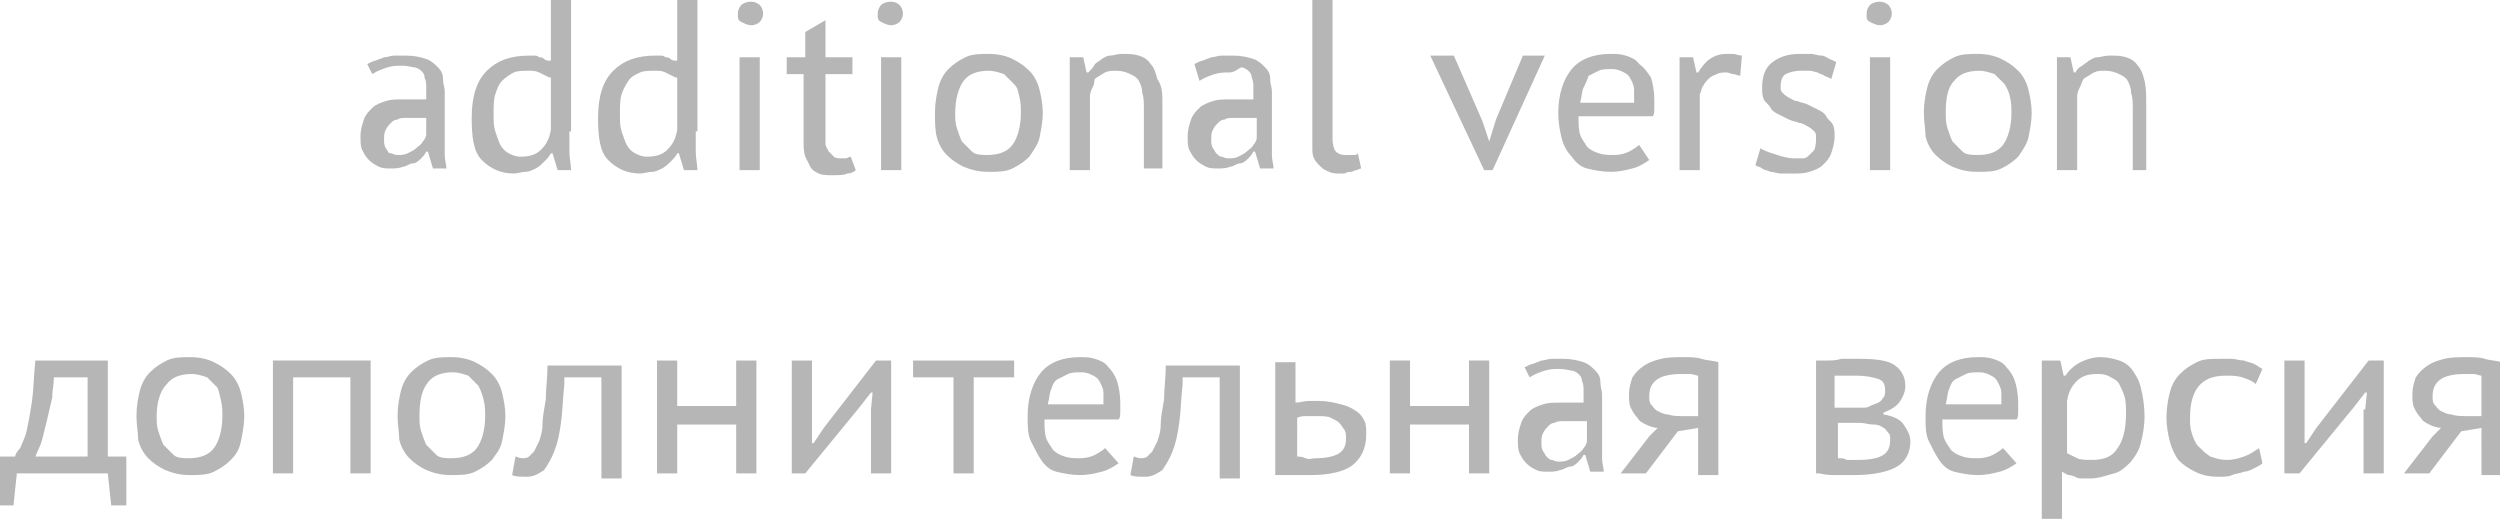 <?xml version="1.0" encoding="UTF-8"?> <!-- Generator: Adobe Illustrator 18.0.0, SVG Export Plug-In . SVG Version: 6.00 Build 0) --> <svg xmlns="http://www.w3.org/2000/svg" xmlns:xlink="http://www.w3.org/1999/xlink" id="Слой_1" x="0px" y="0px" viewBox="0 0 148.4 30.8" xml:space="preserve"> <g> <g> <path fill="#B6B6B6" d="M21.8,3.8c0.2-0.1,0.4-0.2,0.5-0.2c0.2-0.1,0.3-0.1,0.5-0.2c0.2,0,0.4-0.1,0.6-0.1c0.2,0,0.5,0,0.7,0 c0.5,0,0.9,0.1,1.2,0.2s0.5,0.3,0.7,0.5s0.3,0.4,0.3,0.7s0.1,0.5,0.1,0.7c0,0.2,0,0.5,0,0.7s0,0.5,0,0.7c0,0.2,0,0.5,0,0.7 s0,0.5,0,0.8c0,0.3,0,0.6,0,0.9c0,0.3,0.1,0.6,0.1,0.8h-0.8l-0.3-1h-0.1c-0.1,0.2-0.2,0.3-0.3,0.4c-0.1,0.1-0.3,0.3-0.5,0.3 s-0.4,0.2-0.6,0.2c-0.2,0.1-0.5,0.1-0.7,0.1c-0.3,0-0.5,0-0.7-0.1c-0.2-0.1-0.4-0.2-0.6-0.4c-0.2-0.2-0.3-0.4-0.4-0.6 c-0.1-0.2-0.1-0.5-0.1-0.8c0-0.4,0.1-0.7,0.2-1s0.3-0.5,0.5-0.7s0.5-0.3,0.8-0.4s0.6-0.1,1-0.1c0.3,0,0.5,0,0.6,0 c0.2,0,0.3,0,0.4,0s0.2,0,0.2,0c0.1,0,0.1,0,0.2,0c0-0.1,0-0.2,0-0.3c0-0.1,0-0.2,0-0.4c0-0.2,0-0.4-0.1-0.6 c0-0.2-0.1-0.3-0.2-0.4s-0.3-0.2-0.4-0.2s-0.4-0.1-0.7-0.1c-0.3,0-0.6,0-0.9,0.1c-0.3,0.1-0.6,0.2-0.9,0.4L21.8,3.8z M25.3,7 c-0.1,0-0.1,0-0.2,0s-0.1,0-0.2,0s-0.2,0-0.3,0c-0.1,0-0.3,0-0.5,0c-0.2,0-0.4,0-0.5,0.1c-0.2,0-0.3,0.1-0.4,0.2 c-0.1,0.1-0.2,0.2-0.3,0.4c-0.1,0.2-0.1,0.3-0.1,0.6c0,0.2,0,0.3,0.1,0.5c0.1,0.1,0.1,0.2,0.2,0.3C23,9,23.1,9.1,23.2,9.1 s0.2,0.1,0.4,0.1c0.2,0,0.4,0,0.6-0.1s0.4-0.2,0.5-0.3c0.1-0.1,0.3-0.2,0.4-0.4c0.1-0.1,0.2-0.3,0.2-0.4V7z"></path> <path fill="#B6B6B6" d="M33.8,7.8c0,0.4,0,0.8,0,1.2c0,0.4,0.1,0.8,0.1,1.1h-0.8l-0.3-1h-0.1c-0.1,0.2-0.2,0.3-0.4,0.5 c-0.1,0.1-0.3,0.3-0.5,0.4s-0.4,0.2-0.6,0.2s-0.5,0.1-0.7,0.1c-0.8,0-1.4-0.3-1.9-0.8S28,8.1,28,7c0-1.3,0.3-2.2,0.9-2.8 s1.4-0.9,2.5-0.9c0.1,0,0.2,0,0.3,0s0.2,0,0.3,0.1c0.1,0,0.2,0,0.3,0.1s0.2,0.1,0.4,0.1V0h1.2V7.8z M32.6,4.6 c-0.2-0.1-0.4-0.2-0.6-0.3s-0.4-0.1-0.6-0.1c-0.3,0-0.7,0-0.9,0.1S30,4.6,29.8,4.8s-0.3,0.5-0.4,0.8s-0.1,0.7-0.1,1.2 c0,0.4,0,0.7,0.1,1c0.1,0.3,0.2,0.6,0.3,0.8s0.3,0.4,0.5,0.5c0.2,0.1,0.4,0.2,0.7,0.2c0.5,0,0.9-0.1,1.2-0.4 c0.3-0.3,0.5-0.6,0.6-1.2V4.6z"></path> <path fill="#B6B6B6" d="M41.3,7.8c0,0.4,0,0.8,0,1.2c0,0.4,0.1,0.8,0.1,1.1h-0.8l-0.3-1h-0.1c-0.1,0.2-0.2,0.3-0.4,0.5 c-0.1,0.1-0.3,0.3-0.5,0.4s-0.4,0.2-0.6,0.2s-0.5,0.1-0.7,0.1c-0.8,0-1.4-0.3-1.9-0.8S35.5,8.1,35.5,7c0-1.3,0.3-2.2,0.9-2.8 s1.4-0.9,2.5-0.9c0.1,0,0.2,0,0.3,0s0.2,0,0.3,0.1c0.1,0,0.2,0,0.3,0.1s0.2,0.1,0.4,0.1V0h1.2V7.8z M40.1,4.6 c-0.2-0.1-0.4-0.2-0.6-0.3s-0.4-0.1-0.6-0.1c-0.3,0-0.7,0-0.9,0.1s-0.5,0.2-0.7,0.5s-0.3,0.5-0.4,0.8s-0.1,0.7-0.1,1.2 c0,0.4,0,0.7,0.1,1c0.1,0.3,0.2,0.6,0.3,0.8s0.3,0.4,0.5,0.5c0.2,0.1,0.4,0.2,0.7,0.2c0.5,0,0.9-0.1,1.2-0.4 c0.3-0.3,0.5-0.6,0.6-1.2V4.6z"></path> <path fill="#B6B6B6" d="M43.8,0.8c0-0.2,0.1-0.4,0.2-0.5c0.1-0.1,0.3-0.2,0.6-0.2c0.2,0,0.4,0.1,0.5,0.2c0.1,0.1,0.2,0.3,0.2,0.5 c0,0.2-0.1,0.4-0.2,0.5s-0.3,0.2-0.5,0.2c-0.2,0-0.4-0.1-0.6-0.2S43.8,1.1,43.8,0.8z M43.9,3.4h1.2v6.7h-1.2V3.4z"></path> <path fill="#B6B6B6" d="M46.8,3.4h1V1.9l1.2-0.7v2.2h1.6v1h-1.6v3.4c0,0.3,0,0.5,0,0.7c0,0.2,0.1,0.3,0.2,0.5 c0.1,0.1,0.2,0.2,0.3,0.3c0.1,0.1,0.3,0.1,0.4,0.1c0.1,0,0.2,0,0.3,0c0.1,0,0.2-0.1,0.3-0.1l0.3,0.8c-0.1,0.1-0.3,0.2-0.5,0.2 c-0.2,0.1-0.5,0.1-0.9,0.1c-0.3,0-0.6,0-0.8-0.1c-0.2-0.1-0.4-0.2-0.5-0.4s-0.2-0.4-0.3-0.6c-0.1-0.3-0.1-0.6-0.1-0.9V4.4h-1V3.4z "></path> <path fill="#B6B6B6" d="M52.1,0.8c0-0.2,0.1-0.4,0.2-0.5c0.1-0.1,0.3-0.2,0.6-0.2c0.2,0,0.4,0.1,0.5,0.2c0.1,0.1,0.2,0.3,0.2,0.5 c0,0.2-0.1,0.4-0.2,0.5s-0.3,0.2-0.5,0.2c-0.2,0-0.4-0.1-0.6-0.2S52.1,1.1,52.1,0.8z M52.3,3.4h1.2v6.7h-1.2V3.4z"></path> <path fill="#B6B6B6" d="M55.5,6.7c0-0.6,0.1-1.1,0.2-1.5c0.1-0.4,0.3-0.8,0.6-1.1c0.3-0.3,0.6-0.5,1-0.7s0.9-0.2,1.4-0.2 c0.5,0,1,0.1,1.4,0.3s0.7,0.4,1,0.7c0.3,0.3,0.5,0.7,0.6,1.1s0.2,0.9,0.2,1.4c0,0.5-0.1,1-0.2,1.5c-0.1,0.4-0.4,0.8-0.6,1.1 c-0.3,0.3-0.6,0.5-1,0.7s-0.9,0.2-1.4,0.2c-0.6,0-1-0.1-1.5-0.3c-0.4-0.2-0.7-0.4-1-0.7c-0.3-0.3-0.5-0.7-0.6-1.1 C55.5,7.7,55.5,7.2,55.5,6.7z M56.7,6.7c0,0.3,0,0.6,0.1,0.9s0.2,0.6,0.3,0.8c0.2,0.2,0.4,0.4,0.6,0.6s0.6,0.2,0.9,0.2 c0.7,0,1.2-0.2,1.5-0.6c0.3-0.4,0.5-1.1,0.5-1.9c0-0.3,0-0.6-0.1-1S60.4,5.2,60.2,5c-0.2-0.2-0.4-0.4-0.6-0.6 c-0.3-0.1-0.6-0.2-0.9-0.2c-0.7,0-1.2,0.2-1.5,0.6C56.9,5.2,56.7,5.9,56.7,6.7z"></path> <path fill="#B6B6B6" d="M67.9,10.1V6.4c0-0.3,0-0.6-0.1-0.9c0-0.3-0.1-0.5-0.2-0.7c-0.1-0.2-0.3-0.3-0.5-0.4 c-0.2-0.1-0.5-0.2-0.8-0.2c-0.3,0-0.5,0-0.7,0.1s-0.3,0.2-0.5,0.3S65,4.9,64.9,5.1s-0.2,0.4-0.2,0.6v4.4h-1.2V3.4h0.8l0.2,0.9h0.1 C64.8,4.1,64.9,4,65,3.8c0.1-0.1,0.3-0.2,0.4-0.3c0.2-0.1,0.3-0.2,0.5-0.2s0.4-0.1,0.7-0.1c0.4,0,0.7,0,1,0.1 c0.3,0.1,0.5,0.2,0.7,0.5c0.2,0.2,0.3,0.5,0.4,0.9C69,5.1,69,5.6,69,6.1v3.9H67.9z"></path> <path fill="#B6B6B6" d="M70.9,3.8c0.2-0.1,0.4-0.2,0.5-0.2c0.2-0.1,0.3-0.1,0.5-0.2c0.2,0,0.4-0.1,0.6-0.1c0.2,0,0.5,0,0.7,0 c0.5,0,0.9,0.1,1.2,0.2s0.5,0.3,0.7,0.5s0.3,0.4,0.3,0.7s0.1,0.5,0.1,0.7c0,0.2,0,0.5,0,0.7s0,0.5,0,0.7c0,0.2,0,0.5,0,0.7 s0,0.5,0,0.8c0,0.3,0,0.6,0,0.9c0,0.3,0.1,0.6,0.1,0.8h-0.8l-0.3-1h-0.1c-0.1,0.2-0.2,0.3-0.3,0.4c-0.1,0.1-0.3,0.3-0.5,0.3 s-0.4,0.2-0.6,0.2c-0.2,0.1-0.5,0.1-0.7,0.1c-0.3,0-0.5,0-0.7-0.1c-0.2-0.1-0.4-0.2-0.6-0.4c-0.2-0.2-0.3-0.4-0.4-0.6 c-0.1-0.2-0.1-0.5-0.1-0.8c0-0.4,0.1-0.7,0.2-1s0.3-0.5,0.5-0.7s0.5-0.3,0.8-0.4s0.6-0.1,1-0.1c0.3,0,0.5,0,0.6,0 c0.2,0,0.3,0,0.4,0s0.2,0,0.2,0c0.1,0,0.1,0,0.2,0c0-0.1,0-0.2,0-0.3c0-0.1,0-0.2,0-0.4c0-0.2,0-0.4-0.1-0.6 c0-0.2-0.1-0.3-0.2-0.4s-0.3-0.2-0.4-0.2S73.3,4.3,73,4.3c-0.3,0-0.6,0-0.9,0.1c-0.3,0.1-0.6,0.2-0.9,0.4L70.9,3.8z M74.4,7 c-0.1,0-0.1,0-0.2,0S74.1,7,74,7s-0.2,0-0.3,0c-0.1,0-0.3,0-0.5,0c-0.2,0-0.4,0-0.5,0.1c-0.2,0-0.3,0.1-0.4,0.2 c-0.1,0.1-0.2,0.2-0.3,0.4c-0.1,0.2-0.1,0.3-0.1,0.6c0,0.2,0,0.3,0.1,0.5c0.1,0.1,0.1,0.2,0.2,0.3c0.1,0.1,0.2,0.2,0.3,0.2 s0.2,0.1,0.4,0.1c0.2,0,0.4,0,0.6-0.1s0.4-0.2,0.5-0.3c0.1-0.1,0.3-0.2,0.4-0.4c0.1-0.1,0.2-0.3,0.2-0.4V7z"></path> <path fill="#B6B6B6" d="M79.1,8.3c0,0.3,0.1,0.6,0.2,0.7s0.3,0.2,0.5,0.2c0.1,0,0.1,0,0.2,0c0.1,0,0.1,0,0.2,0s0.1,0,0.2,0 c0.1,0,0.1,0,0.2-0.1l0.2,0.9c-0.1,0-0.2,0.1-0.3,0.1s-0.2,0.1-0.3,0.1s-0.2,0-0.4,0.1c-0.1,0-0.2,0-0.3,0c-0.2,0-0.4,0-0.6-0.1 c-0.2-0.1-0.3-0.1-0.5-0.3S78.1,9.6,78,9.4S77.9,9,77.9,8.7V0h1.2V8.3z"></path> <path fill="#B6B6B6" d="M88,7.2l0.4,1.2l0.4-1.3l1.6-3.8h1.3l-3.1,6.8h-0.5l-3.2-6.8h1.4L88,7.2z"></path> <path fill="#B6B6B6" d="M97.9,9.5c-0.3,0.2-0.6,0.4-1,0.5c-0.4,0.1-0.8,0.2-1.3,0.2c-0.5,0-1-0.1-1.4-0.2s-0.7-0.4-0.9-0.7 C93,9,92.8,8.6,92.7,8.2c-0.1-0.4-0.2-0.9-0.2-1.5c0-1.1,0.3-2,0.8-2.6c0.5-0.6,1.3-0.9,2.3-0.9c0.3,0,0.6,0,0.9,0.1 c0.3,0.1,0.6,0.2,0.8,0.5C97.6,4,97.8,4.3,98,4.6c0.1,0.3,0.2,0.8,0.2,1.3c0,0.1,0,0.3,0,0.5c0,0.2,0,0.4-0.1,0.5h-4.4 c0,0.4,0,0.8,0.1,1.1c0.1,0.3,0.3,0.5,0.4,0.7c0.2,0.2,0.4,0.3,0.7,0.4s0.6,0.1,0.9,0.1c0.4,0,0.7-0.1,0.9-0.2s0.5-0.3,0.6-0.4 L97.9,9.5z M97,6c0-0.2,0-0.5,0-0.7c0-0.2-0.1-0.4-0.2-0.6s-0.2-0.3-0.4-0.4c-0.2-0.1-0.4-0.2-0.7-0.2c-0.3,0-0.6,0-0.8,0.1 c-0.2,0.1-0.4,0.2-0.6,0.3C94.2,4.8,94.1,5,94,5.2c-0.1,0.2-0.1,0.5-0.2,0.9H97z"></path> <path fill="#B6B6B6" d="M103.3,4.5c-0.1,0-0.3-0.1-0.4-0.1c-0.1,0-0.3-0.1-0.4-0.1c-0.2,0-0.4,0-0.6,0.1c-0.2,0.1-0.3,0.1-0.5,0.3 c-0.1,0.1-0.2,0.2-0.3,0.4c-0.1,0.1-0.1,0.3-0.2,0.5v4.5h-1.2V3.4h0.8l0.2,0.9h0.1c0.2-0.3,0.4-0.6,0.7-0.8c0.3-0.2,0.6-0.3,1-0.3 c0.1,0,0.3,0,0.4,0s0.3,0.1,0.5,0.1L103.3,4.5z"></path> <path fill="#B6B6B6" d="M107.8,8.2c0-0.2,0-0.3-0.1-0.4s-0.2-0.2-0.4-0.3s-0.3-0.2-0.5-0.2c-0.2-0.1-0.4-0.1-0.6-0.2 s-0.4-0.2-0.6-0.3c-0.2-0.1-0.4-0.2-0.5-0.4s-0.3-0.3-0.4-0.5s-0.1-0.5-0.1-0.7c0-0.7,0.2-1.2,0.6-1.5s0.9-0.5,1.6-0.5 c0.3,0,0.5,0,0.7,0s0.4,0.1,0.6,0.1s0.3,0.1,0.5,0.2s0.3,0.1,0.4,0.2l-0.3,1c-0.1-0.1-0.2-0.1-0.4-0.2c-0.1-0.1-0.3-0.1-0.4-0.2 c-0.1,0-0.3-0.1-0.5-0.1s-0.3,0-0.5,0c-0.4,0-0.7,0.1-0.9,0.2s-0.3,0.4-0.3,0.7c0,0.2,0,0.3,0.1,0.4c0.1,0.1,0.2,0.2,0.4,0.3 c0.2,0.1,0.3,0.2,0.5,0.2c0.2,0.1,0.4,0.1,0.6,0.2c0.2,0.1,0.4,0.2,0.6,0.3s0.4,0.2,0.5,0.4s0.3,0.3,0.4,0.5 c0.1,0.2,0.1,0.4,0.1,0.7c0,0.4-0.1,0.7-0.2,1s-0.3,0.5-0.5,0.7c-0.2,0.2-0.5,0.3-0.8,0.4c-0.3,0.1-0.6,0.1-0.9,0.1 c-0.3,0-0.5,0-0.8,0c-0.2,0-0.4-0.1-0.6-0.1c-0.2-0.1-0.4-0.1-0.5-0.2s-0.3-0.1-0.4-0.2l0.3-1c0.3,0.2,0.7,0.3,1,0.4 c0.3,0.1,0.7,0.2,1,0.2c0.2,0,0.4,0,0.5,0c0.2,0,0.3-0.1,0.4-0.2c0.1-0.1,0.2-0.2,0.3-0.3C107.8,8.6,107.8,8.4,107.8,8.2z"></path> <path fill="#B6B6B6" d="M110.8,0.8c0-0.2,0.1-0.4,0.2-0.5c0.1-0.1,0.3-0.2,0.6-0.2c0.2,0,0.4,0.1,0.5,0.2c0.1,0.1,0.2,0.3,0.2,0.5 c0,0.2-0.1,0.4-0.2,0.5s-0.3,0.2-0.5,0.2c-0.2,0-0.4-0.1-0.6-0.2S110.8,1.1,110.8,0.8z M111,3.4h1.2v6.7H111V3.4z"></path> <path fill="#B6B6B6" d="M114.2,6.7c0-0.6,0.1-1.1,0.2-1.5c0.1-0.4,0.3-0.8,0.6-1.1c0.3-0.3,0.6-0.5,1-0.7s0.9-0.2,1.4-0.2 c0.5,0,1,0.1,1.4,0.3s0.7,0.4,1,0.7c0.3,0.3,0.5,0.7,0.6,1.1s0.2,0.9,0.2,1.4c0,0.5-0.1,1-0.2,1.5c-0.1,0.4-0.4,0.8-0.6,1.1 c-0.3,0.3-0.6,0.5-1,0.7s-0.9,0.2-1.4,0.2c-0.6,0-1-0.1-1.5-0.3c-0.4-0.2-0.7-0.4-1-0.7c-0.3-0.3-0.5-0.7-0.6-1.1 C114.3,7.7,114.2,7.2,114.2,6.7z M115.5,6.7c0,0.3,0,0.6,0.1,0.9s0.2,0.6,0.3,0.8c0.2,0.2,0.4,0.4,0.6,0.6s0.6,0.2,0.9,0.2 c0.7,0,1.2-0.2,1.5-0.6c0.3-0.4,0.5-1.1,0.5-1.9c0-0.3,0-0.6-0.1-1S119.1,5.2,119,5c-0.2-0.2-0.4-0.4-0.6-0.6 c-0.3-0.1-0.6-0.2-0.9-0.2c-0.7,0-1.2,0.2-1.5,0.6C115.6,5.2,115.5,5.9,115.5,6.7z"></path> <path fill="#B6B6B6" d="M126.6,10.1V6.4c0-0.3,0-0.6-0.1-0.9c0-0.3-0.1-0.5-0.2-0.7c-0.1-0.2-0.3-0.3-0.5-0.4 c-0.2-0.1-0.5-0.2-0.8-0.2c-0.3,0-0.5,0-0.7,0.1s-0.3,0.2-0.5,0.3s-0.2,0.3-0.3,0.5s-0.2,0.4-0.2,0.6v4.4h-1.2V3.4h0.8l0.2,0.9 h0.1c0.1-0.2,0.2-0.3,0.4-0.4c0.1-0.1,0.3-0.2,0.4-0.3c0.2-0.1,0.3-0.2,0.5-0.2s0.4-0.1,0.7-0.1c0.4,0,0.7,0,1,0.1 c0.3,0.1,0.5,0.2,0.7,0.5c0.2,0.2,0.3,0.5,0.4,0.9c0.1,0.4,0.1,0.9,0.1,1.4v3.9H126.6z"></path> <path fill="#B6B6B6" d="M7.4,30H6.6l-0.2-1.9H1L0.8,30H0v-2.9h0.9C0.9,27,1,26.8,1.2,26.6c0.1-0.3,0.3-0.6,0.4-1.1 c0.1-0.5,0.2-1,0.3-1.7c0.1-0.7,0.1-1.5,0.2-2.4h4.3v5.7h1.1V30z M5.2,27.1v-4.7h-2c0,0.4-0.1,0.8-0.1,1.2C3,24,2.9,24.5,2.8,24.9 c-0.1,0.4-0.2,0.8-0.3,1.2s-0.3,0.7-0.4,1H5.2z"></path> <path fill="#B6B6B6" d="M8.1,24.7c0-0.6,0.1-1.1,0.2-1.5c0.1-0.4,0.3-0.8,0.6-1.1c0.3-0.3,0.6-0.5,1-0.7s0.9-0.2,1.4-0.2 c0.5,0,1,0.1,1.4,0.3s0.7,0.4,1,0.7c0.3,0.3,0.5,0.7,0.6,1.1s0.2,0.9,0.2,1.4c0,0.5-0.1,1-0.2,1.5S14,27,13.7,27.3 c-0.3,0.3-0.6,0.5-1,0.7s-0.9,0.2-1.4,0.2c-0.6,0-1-0.1-1.5-0.3c-0.4-0.2-0.7-0.4-1-0.7c-0.3-0.3-0.5-0.7-0.6-1.1 C8.2,25.7,8.1,25.2,8.1,24.7z M9.3,24.7c0,0.3,0,0.6,0.1,0.9s0.2,0.6,0.3,0.8c0.2,0.2,0.4,0.4,0.6,0.6s0.6,0.2,0.9,0.2 c0.7,0,1.2-0.2,1.5-0.6c0.3-0.4,0.5-1.1,0.5-1.9c0-0.3,0-0.6-0.1-1S13,23.2,12.9,23c-0.2-0.2-0.4-0.4-0.6-0.6 c-0.3-0.1-0.6-0.2-0.9-0.2c-0.7,0-1.2,0.2-1.5,0.6C9.5,23.2,9.3,23.9,9.3,24.7z"></path> <path fill="#B6B6B6" d="M20.8,22.4h-3.4v5.7h-1.2v-6.7H22v6.7h-1.2V22.4z"></path> <path fill="#B6B6B6" d="M23.6,24.7c0-0.6,0.1-1.1,0.2-1.5c0.1-0.4,0.3-0.8,0.6-1.1c0.3-0.3,0.6-0.5,1-0.7s0.9-0.2,1.4-0.2 c0.5,0,1,0.1,1.4,0.3s0.7,0.4,1,0.7c0.3,0.3,0.5,0.7,0.6,1.1s0.2,0.9,0.2,1.4c0,0.5-0.1,1-0.2,1.5s-0.4,0.8-0.6,1.1 c-0.3,0.3-0.6,0.5-1,0.7s-0.9,0.2-1.4,0.2c-0.6,0-1-0.1-1.5-0.3c-0.4-0.2-0.7-0.4-1-0.7c-0.3-0.3-0.5-0.7-0.6-1.1 C23.7,25.7,23.6,25.2,23.6,24.7z M24.9,24.7c0,0.3,0,0.6,0.1,0.9s0.2,0.6,0.3,0.8c0.2,0.2,0.4,0.4,0.6,0.6s0.6,0.2,0.9,0.2 c0.7,0,1.2-0.2,1.5-0.6c0.3-0.4,0.5-1.1,0.5-1.9c0-0.3,0-0.6-0.1-1s-0.2-0.6-0.3-0.8c-0.2-0.2-0.4-0.4-0.6-0.6 c-0.3-0.1-0.6-0.2-0.9-0.2c-0.7,0-1.2,0.2-1.5,0.6C25,23.2,24.9,23.9,24.9,24.7z"></path> <path fill="#B6B6B6" d="M35.7,22.4h-2.2l0,0.4c-0.1,0.9-0.1,1.6-0.2,2.3c-0.1,0.7-0.2,1.2-0.4,1.7s-0.4,0.8-0.6,1.1 c-0.3,0.2-0.6,0.4-1,0.4c-0.4,0-0.7,0-0.9-0.1l0.2-1.1c0.1,0,0.2,0.1,0.4,0.1c0.1,0,0.3,0,0.4-0.1s0.2-0.2,0.3-0.3 c0.1-0.2,0.2-0.4,0.3-0.6c0.1-0.3,0.2-0.6,0.2-1s0.1-0.9,0.2-1.5c0-0.6,0.1-1.3,0.1-2h4.4v6.7h-1.2V22.4z"></path> <path fill="#B6B6B6" d="M43.7,25.2h-3.5v2.9H39v-6.7h1.2v2.7h3.5v-2.7h1.2v6.7h-1.2V25.2z"></path> <path fill="#B6B6B6" d="M51.7,24.3l0.1-1h-0.1l-0.7,0.9l-3.2,3.9H47v-6.7h1.2v4l0,0.9h0.1l0.6-0.9l3.1-4h0.9v6.7h-1.2V24.3z"></path> <path fill="#B6B6B6" d="M60.2,22.4h-2.4v5.7h-1.2v-5.7h-2.4v-1h6V22.4z"></path> <path fill="#B6B6B6" d="M66.4,27.5c-0.3,0.2-0.6,0.4-1,0.5c-0.4,0.1-0.8,0.2-1.3,0.2c-0.5,0-1-0.1-1.4-0.2s-0.7-0.4-0.9-0.7 c-0.2-0.3-0.4-0.7-0.6-1.1S61,25.3,61,24.7c0-1.1,0.3-2,0.8-2.6c0.5-0.6,1.3-0.9,2.3-0.9c0.3,0,0.6,0,0.9,0.1 c0.3,0.1,0.6,0.2,0.8,0.5c0.2,0.2,0.4,0.5,0.5,0.8c0.1,0.3,0.2,0.8,0.2,1.3c0,0.1,0,0.3,0,0.5c0,0.2,0,0.4-0.1,0.5h-4.4 c0,0.4,0,0.8,0.1,1.1c0.1,0.3,0.3,0.5,0.4,0.7c0.2,0.2,0.4,0.3,0.7,0.4s0.6,0.1,0.9,0.1c0.4,0,0.7-0.1,0.9-0.2s0.5-0.3,0.6-0.4 L66.4,27.5z M65.5,24c0-0.2,0-0.5,0-0.7c0-0.2-0.1-0.4-0.2-0.6s-0.2-0.3-0.4-0.4c-0.2-0.1-0.4-0.2-0.7-0.2c-0.3,0-0.6,0-0.8,0.1 c-0.2,0.1-0.4,0.2-0.6,0.3c-0.2,0.1-0.3,0.3-0.4,0.6c-0.1,0.2-0.1,0.5-0.2,0.9H65.5z"></path> <path fill="#B6B6B6" d="M72.4,22.4h-2.2l0,0.4c-0.1,0.9-0.1,1.6-0.2,2.3c-0.1,0.7-0.2,1.2-0.4,1.7s-0.4,0.8-0.6,1.1 c-0.3,0.2-0.6,0.4-1,0.4c-0.4,0-0.7,0-0.9-0.1l0.2-1.1c0.1,0,0.2,0.1,0.4,0.1c0.1,0,0.3,0,0.4-0.1s0.2-0.2,0.3-0.3 c0.1-0.2,0.2-0.4,0.3-0.6c0.1-0.3,0.2-0.6,0.2-1s0.1-0.9,0.2-1.5c0-0.6,0.1-1.3,0.1-2h4.4v6.7h-1.2V22.4z"></path> <path fill="#B6B6B6" d="M76.9,23.9c0.3,0,0.5-0.1,0.8-0.1s0.5,0,0.6,0c0.5,0,0.9,0.1,1.3,0.2c0.4,0.1,0.6,0.2,0.9,0.4 s0.4,0.4,0.5,0.6c0.1,0.2,0.1,0.5,0.1,0.8c0,0.8-0.3,1.4-0.8,1.8s-1.4,0.6-2.5,0.6c-0.4,0-0.7,0-1.1,0c-0.3,0-0.7,0-1,0v-6.7h1.2 V23.9z M76.9,27.1c0.2,0,0.4,0,0.6,0.1s0.4,0,0.6,0c0.6,0,1.1-0.1,1.4-0.3c0.3-0.2,0.4-0.5,0.4-0.9c0-0.2,0-0.3-0.1-0.5 c-0.1-0.1-0.2-0.3-0.3-0.4c-0.1-0.1-0.3-0.2-0.5-0.3s-0.5-0.1-0.8-0.1c-0.2,0-0.4,0-0.6,0s-0.4,0-0.6,0.1V27.1z"></path> <path fill="#B6B6B6" d="M87.2,25.2h-3.5v2.9h-1.2v-6.7h1.2v2.7h3.5v-2.7h1.2v6.7h-1.2V25.2z"></path> <path fill="#B6B6B6" d="M90.5,21.8c0.2-0.1,0.4-0.2,0.5-0.2c0.2-0.1,0.3-0.1,0.5-0.2c0.2,0,0.4-0.1,0.6-0.1c0.2,0,0.5,0,0.7,0 c0.5,0,0.9,0.1,1.2,0.2s0.5,0.3,0.7,0.5s0.3,0.4,0.3,0.7s0.1,0.5,0.1,0.7c0,0.2,0,0.5,0,0.7s0,0.5,0,0.7c0,0.2,0,0.5,0,0.7 s0,0.5,0,0.8c0,0.3,0,0.6,0,0.9c0,0.3,0.1,0.6,0.1,0.8h-0.8l-0.3-1H94c-0.1,0.2-0.2,0.3-0.3,0.4c-0.1,0.1-0.3,0.3-0.5,0.3 s-0.4,0.2-0.6,0.2c-0.2,0.1-0.5,0.1-0.7,0.1c-0.3,0-0.5,0-0.7-0.1c-0.2-0.1-0.4-0.2-0.6-0.4c-0.2-0.2-0.3-0.4-0.4-0.6 c-0.1-0.2-0.1-0.5-0.1-0.8c0-0.4,0.1-0.7,0.2-1s0.3-0.5,0.5-0.7s0.5-0.3,0.8-0.4s0.6-0.1,1-0.1c0.3,0,0.5,0,0.6,0 c0.2,0,0.3,0,0.4,0s0.2,0,0.2,0c0.1,0,0.1,0,0.2,0c0-0.1,0-0.2,0-0.3c0-0.1,0-0.2,0-0.4c0-0.2,0-0.4-0.1-0.6 c0-0.2-0.1-0.3-0.2-0.4s-0.3-0.2-0.4-0.2s-0.4-0.1-0.7-0.1c-0.3,0-0.6,0-0.9,0.1c-0.3,0.1-0.6,0.2-0.9,0.4L90.5,21.8z M94,25 c-0.1,0-0.1,0-0.2,0s-0.1,0-0.2,0s-0.2,0-0.3,0c-0.1,0-0.3,0-0.5,0c-0.2,0-0.4,0-0.5,0.1c-0.2,0-0.3,0.1-0.4,0.2 c-0.1,0.1-0.2,0.2-0.3,0.4c-0.1,0.2-0.1,0.3-0.1,0.6c0,0.2,0,0.3,0.1,0.5c0.1,0.1,0.1,0.2,0.2,0.3c0.1,0.1,0.2,0.2,0.3,0.2 s0.2,0.1,0.4,0.1c0.2,0,0.4,0,0.6-0.1s0.4-0.2,0.5-0.3c0.1-0.1,0.3-0.2,0.4-0.4c0.1-0.1,0.2-0.3,0.2-0.4V25z"></path> <path fill="#B6B6B6" d="M100.8,25.4l-1.2,0.2l-1.9,2.5h-1.5l1.7-2.2v0l0.5-0.5c-0.2,0-0.5-0.1-0.7-0.2s-0.4-0.2-0.5-0.4 c-0.2-0.2-0.3-0.4-0.4-0.6s-0.1-0.5-0.1-0.8c0-0.4,0.1-0.7,0.2-1c0.2-0.3,0.4-0.5,0.7-0.7c0.3-0.2,0.6-0.3,1-0.4 c0.4-0.1,0.9-0.1,1.4-0.1c0.3,0,0.7,0,1,0.1s0.7,0.1,1,0.2v6.7h-1.2V25.4z M100.8,24.7v-2.4c-0.1,0-0.3-0.1-0.5-0.1 c-0.2,0-0.3,0-0.5,0c-0.6,0-1.1,0.1-1.4,0.3s-0.5,0.5-0.5,1c0,0.2,0,0.4,0.1,0.5s0.2,0.3,0.4,0.4c0.2,0.1,0.4,0.2,0.6,0.2 c0.3,0.1,0.6,0.1,0.9,0.1L100.8,24.7z"></path> <path fill="#B6B6B6" d="M107.9,21.4l0.5,0c0.3,0,0.6,0,0.9-0.1c0.3,0,0.7,0,1.1,0c1,0,1.7,0.1,2.1,0.4c0.4,0.3,0.6,0.7,0.6,1.2 c0,0.3-0.1,0.6-0.3,0.9c-0.2,0.3-0.5,0.5-1,0.7v0.1c0.6,0.1,1,0.3,1.2,0.6s0.4,0.6,0.4,1c0,0.7-0.3,1.2-0.8,1.5s-1.4,0.5-2.5,0.5 c-0.4,0-0.7,0-1.1,0c-0.3,0-0.6,0-1-0.1c0,0-0.1,0-0.1,0s-0.1,0-0.1,0V21.4z M110.5,24.2c0.2,0,0.4,0,0.5-0.1 c0.2-0.1,0.3-0.1,0.5-0.2s0.2-0.2,0.3-0.3c0.1-0.1,0.1-0.3,0.1-0.4c0-0.4-0.1-0.6-0.4-0.7s-0.7-0.2-1.3-0.2c-0.2,0-0.4,0-0.6,0 c-0.2,0-0.4,0-0.7,0v1.9H110.5z M109.1,27.2c0.2,0,0.4,0,0.5,0.1c0.2,0,0.4,0,0.7,0c0.7,0,1.2-0.1,1.5-0.3 c0.3-0.2,0.4-0.5,0.4-0.9c0-0.2,0-0.3-0.1-0.4c-0.1-0.1-0.2-0.3-0.3-0.3c-0.1-0.1-0.3-0.2-0.6-0.2s-0.5-0.1-0.8-0.1h-1.3V27.2z"></path> <path fill="#B6B6B6" d="M119.7,27.5c-0.3,0.2-0.6,0.4-1,0.5c-0.4,0.1-0.8,0.2-1.3,0.2c-0.5,0-1-0.1-1.4-0.2s-0.7-0.4-0.9-0.7 c-0.2-0.3-0.4-0.7-0.6-1.1s-0.2-0.9-0.2-1.5c0-1.1,0.3-2,0.8-2.6c0.5-0.6,1.3-0.9,2.3-0.9c0.3,0,0.6,0,0.9,0.1 c0.3,0.1,0.6,0.2,0.8,0.5c0.2,0.2,0.4,0.5,0.5,0.8c0.1,0.3,0.2,0.8,0.2,1.3c0,0.1,0,0.3,0,0.5c0,0.2,0,0.4-0.1,0.5h-4.4 c0,0.4,0,0.8,0.1,1.1c0.1,0.3,0.3,0.5,0.4,0.7c0.2,0.2,0.4,0.3,0.7,0.4s0.6,0.1,0.9,0.1c0.4,0,0.7-0.1,0.9-0.2s0.5-0.3,0.6-0.4 L119.7,27.5z M118.8,24c0-0.2,0-0.5,0-0.7c0-0.2-0.1-0.4-0.2-0.6s-0.2-0.3-0.4-0.4c-0.2-0.1-0.4-0.2-0.7-0.2c-0.3,0-0.6,0-0.8,0.1 c-0.2,0.1-0.4,0.2-0.6,0.3c-0.2,0.1-0.3,0.3-0.4,0.6c-0.1,0.2-0.1,0.5-0.2,0.9H118.8z"></path> <path fill="#B6B6B6" d="M121.5,21.4h0.8l0.2,0.9h0.1c0.2-0.3,0.5-0.6,0.9-0.8s0.8-0.3,1.2-0.3c0.4,0,0.8,0.1,1.1,0.2 c0.3,0.1,0.6,0.3,0.8,0.6c0.2,0.3,0.4,0.6,0.5,1.1c0.1,0.4,0.2,1,0.2,1.6c0,0.6-0.1,1.1-0.2,1.5c-0.1,0.5-0.3,0.8-0.6,1.2 c-0.3,0.3-0.6,0.6-1,0.7s-0.9,0.3-1.4,0.3c-0.2,0-0.3,0-0.5,0c-0.1,0-0.3,0-0.4-0.1c-0.1,0-0.2-0.1-0.4-0.1 c-0.1,0-0.2-0.1-0.4-0.2v2.8h-1.2V21.4z M124.5,22.2c-0.5,0-0.9,0.1-1.2,0.4s-0.5,0.6-0.6,1.2v3.1c0.2,0.1,0.4,0.2,0.6,0.3 s0.5,0.1,0.9,0.1c0.7,0,1.2-0.2,1.5-0.7c0.3-0.4,0.5-1.1,0.5-2c0-0.4,0-0.8-0.1-1.1s-0.2-0.5-0.3-0.7s-0.3-0.3-0.5-0.4 C125,22.2,124.7,22.2,124.5,22.2z"></path> <path fill="#B6B6B6" d="M134.3,27.5c-0.1,0.1-0.3,0.2-0.5,0.3c-0.2,0.1-0.4,0.2-0.6,0.2c-0.2,0.1-0.5,0.1-0.7,0.2 s-0.5,0.1-0.8,0.1c-0.6,0-1-0.1-1.4-0.3c-0.4-0.2-0.7-0.4-1-0.7c-0.2-0.3-0.4-0.7-0.5-1.1c-0.1-0.4-0.2-0.9-0.2-1.4 c0-0.6,0.1-1.1,0.2-1.5c0.1-0.4,0.3-0.8,0.6-1.1c0.3-0.3,0.6-0.5,1-0.7c0.4-0.2,0.8-0.2,1.4-0.2c0.2,0,0.5,0,0.7,0 s0.4,0.1,0.7,0.1c0.2,0.1,0.4,0.1,0.6,0.2s0.3,0.2,0.5,0.3l-0.4,0.9c-0.2-0.2-0.5-0.3-0.8-0.4c-0.3-0.1-0.6-0.1-1-0.1 c-1.4,0-2.1,0.8-2.1,2.5c0,0.3,0,0.6,0.1,0.9s0.2,0.6,0.4,0.8c0.2,0.2,0.4,0.4,0.7,0.6c0.3,0.1,0.6,0.2,1,0.2c0.4,0,0.7-0.1,1-0.2 s0.6-0.3,0.9-0.5L134.3,27.5z"></path> <path fill="#B6B6B6" d="M140.4,24.3l0.1-1h-0.1l-0.7,0.9l-3.2,3.9h-0.9v-6.7h1.2v4l0,0.9h0.1l0.6-0.9l3.1-4h0.9v6.7h-1.2V24.3z"></path> <path fill="#B6B6B6" d="M147.3,25.4l-1.2,0.2l-1.9,2.5h-1.5l1.7-2.2v0l0.5-0.5c-0.2,0-0.5-0.1-0.7-0.2s-0.4-0.2-0.5-0.4 c-0.2-0.2-0.3-0.4-0.4-0.6s-0.1-0.5-0.1-0.8c0-0.4,0.1-0.7,0.2-1c0.2-0.3,0.4-0.5,0.7-0.7c0.3-0.2,0.6-0.3,1-0.4 c0.4-0.1,0.9-0.1,1.4-0.1c0.3,0,0.7,0,1,0.1s0.7,0.1,1,0.2v6.7h-1.2V25.4z M147.3,24.7v-2.4c-0.1,0-0.3-0.1-0.5-0.1 c-0.2,0-0.3,0-0.5,0c-0.6,0-1.1,0.1-1.4,0.3s-0.5,0.5-0.5,1c0,0.2,0,0.4,0.1,0.5s0.2,0.3,0.4,0.4c0.2,0.1,0.4,0.2,0.6,0.2 c0.3,0.1,0.6,0.1,0.9,0.1L147.3,24.7z"></path> </g> </g> </svg> 